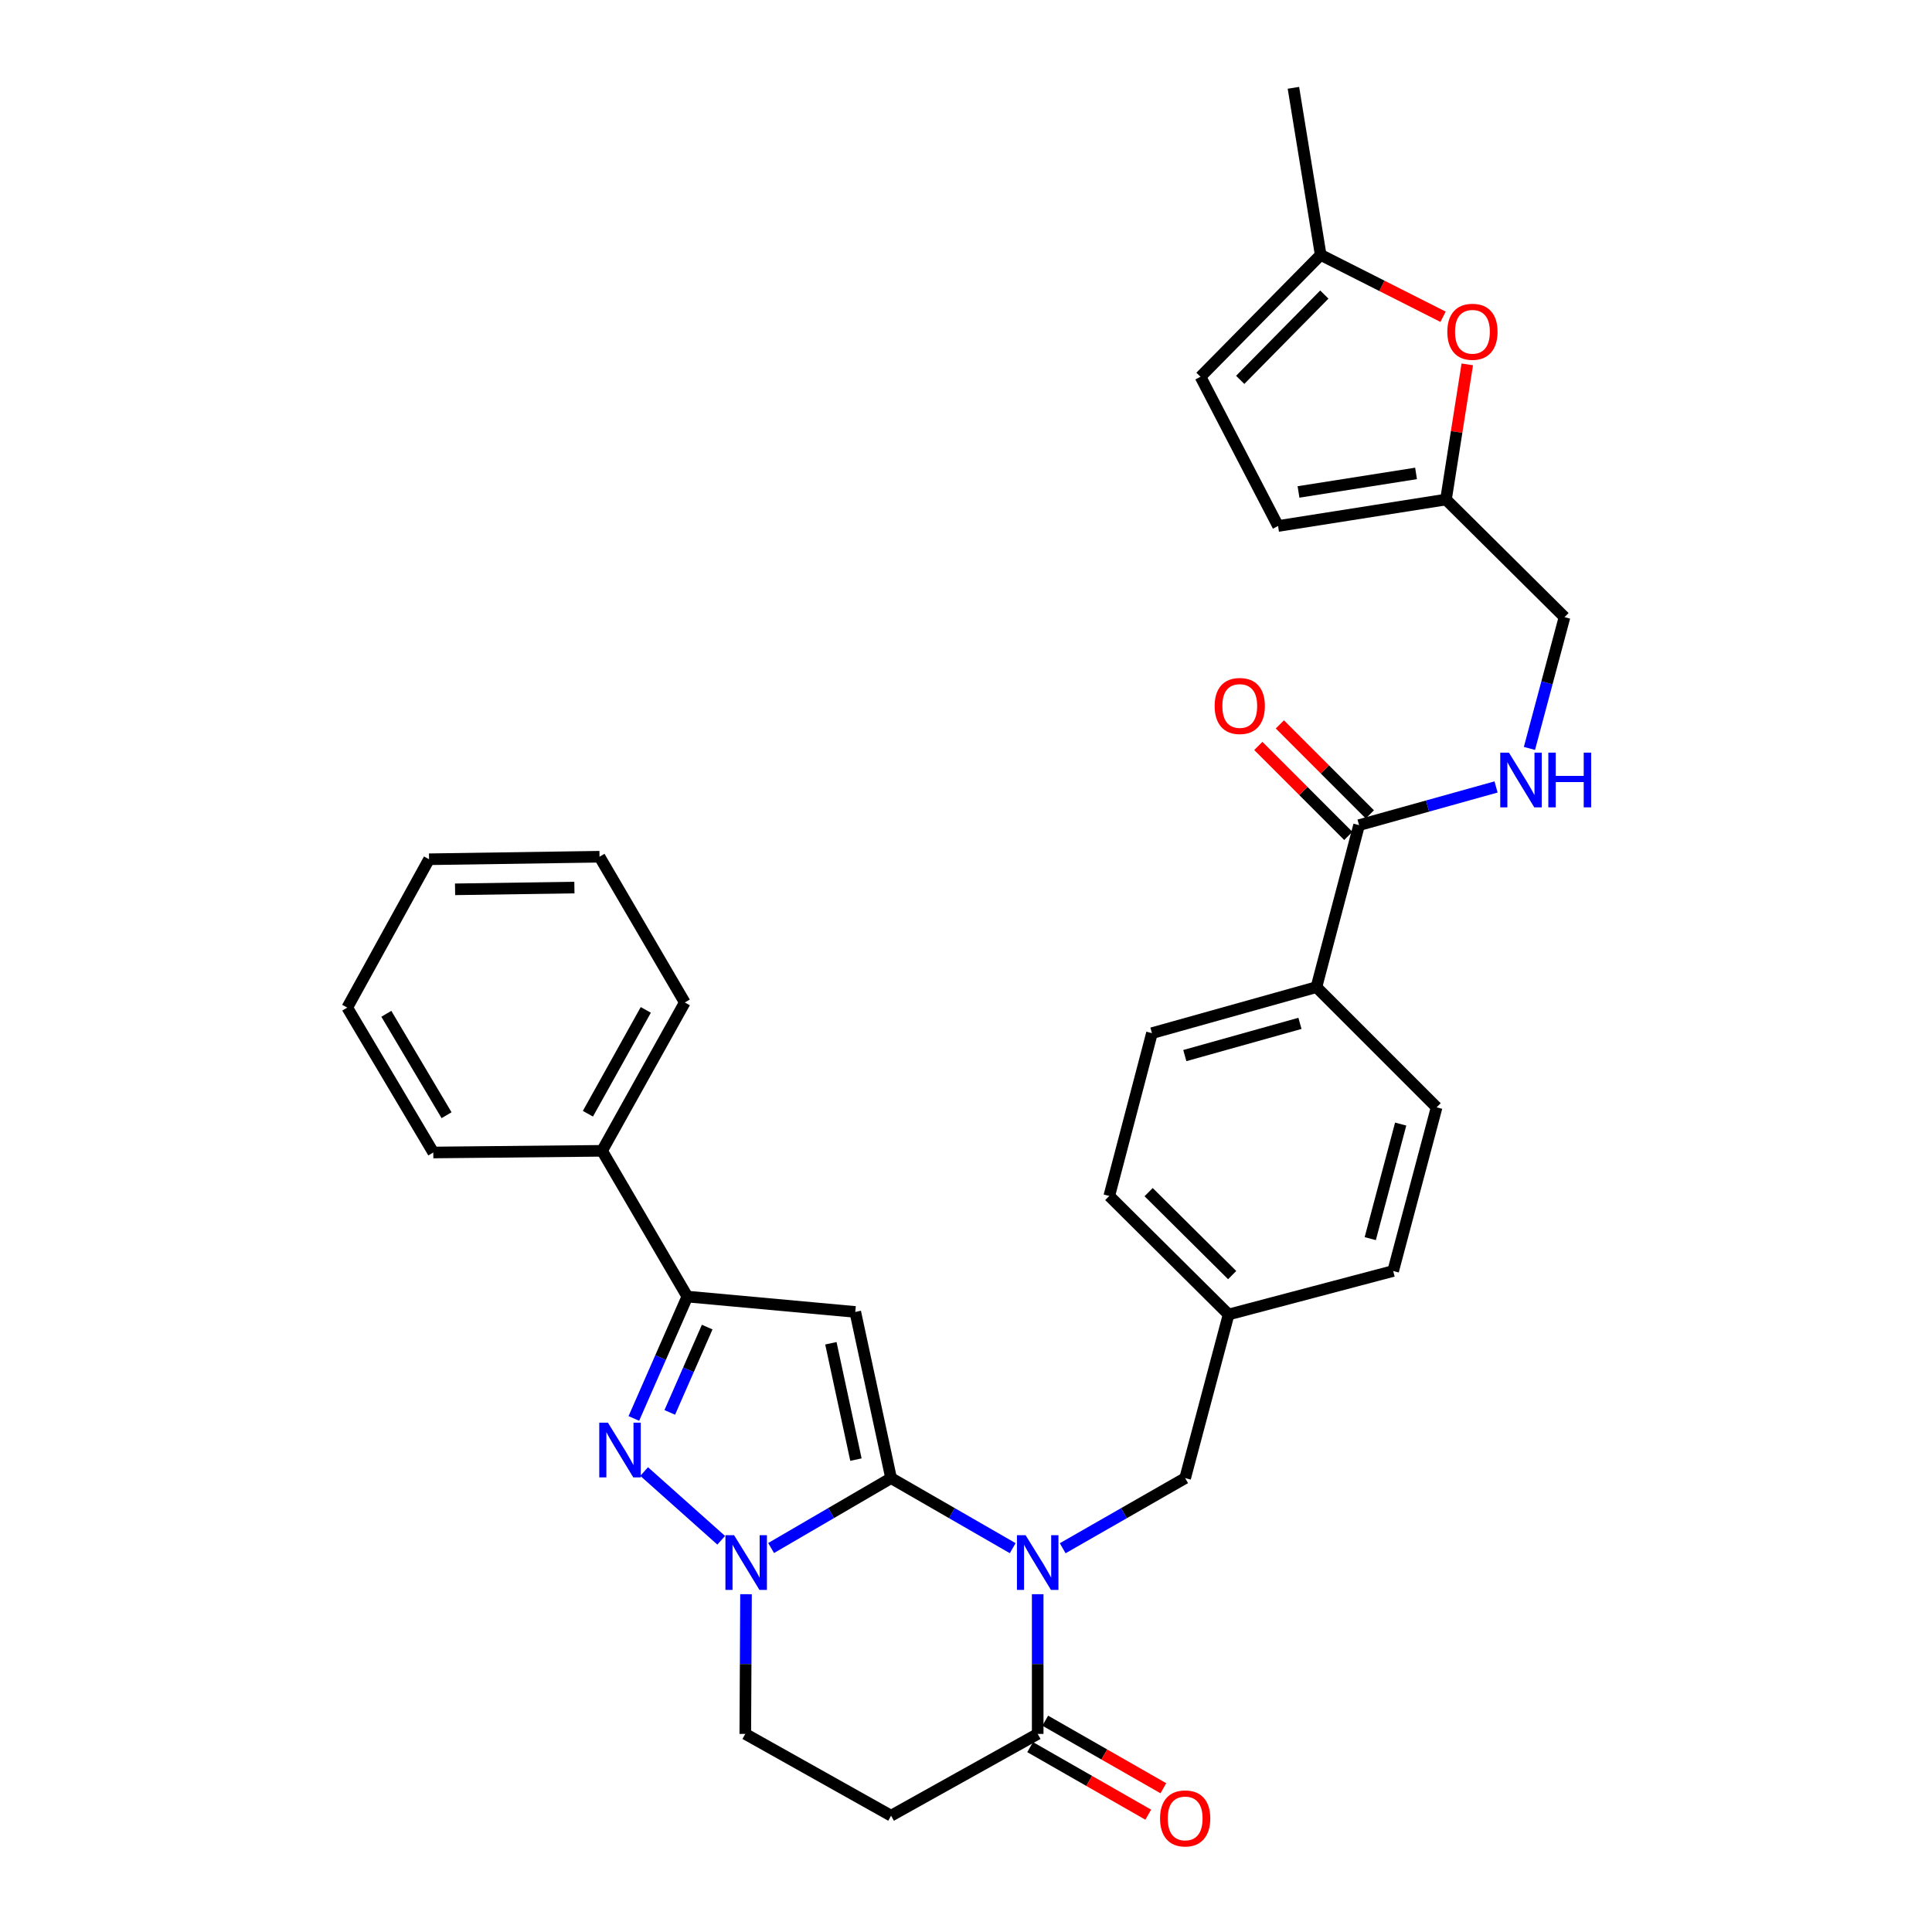<?xml version='1.0' encoding='iso-8859-1'?>
<svg version='1.1' baseProfile='full'
              xmlns='http://www.w3.org/2000/svg'
                      xmlns:rdkit='http://www.rdkit.org/xml'
                      xmlns:xlink='http://www.w3.org/1999/xlink'
                  xml:space='preserve'
width='1000px' height='1000px' viewBox='0 0 1000 1000'>
<!-- END OF HEADER -->
<rect style='opacity:1.0;fill:#FFFFFF;stroke:none' width='1000' height='1000' x='0' y='0'> </rect>
<path class='bond-0' d='M 461.218,765.074 L 492.7,783.203' style='fill:none;fill-rule:evenodd;stroke:#000000;stroke-width:6px;stroke-linecap:butt;stroke-linejoin:miter;stroke-opacity:1' />
<path class='bond-0' d='M 492.7,783.203 L 524.181,801.331' style='fill:none;fill-rule:evenodd;stroke:#0000FF;stroke-width:6px;stroke-linecap:butt;stroke-linejoin:miter;stroke-opacity:1' />
<path class='bond-1' d='M 461.218,765.074 L 442.69,679.051' style='fill:none;fill-rule:evenodd;stroke:#000000;stroke-width:6px;stroke-linecap:butt;stroke-linejoin:miter;stroke-opacity:1' />
<path class='bond-1' d='M 443.031,755.489 L 430.061,695.273' style='fill:none;fill-rule:evenodd;stroke:#000000;stroke-width:6px;stroke-linecap:butt;stroke-linejoin:miter;stroke-opacity:1' />
<path class='bond-2' d='M 461.218,765.074 L 430.174,783.164' style='fill:none;fill-rule:evenodd;stroke:#000000;stroke-width:6px;stroke-linecap:butt;stroke-linejoin:miter;stroke-opacity:1' />
<path class='bond-2' d='M 430.174,783.164 L 399.13,801.254' style='fill:none;fill-rule:evenodd;stroke:#0000FF;stroke-width:6px;stroke-linecap:butt;stroke-linejoin:miter;stroke-opacity:1' />
<path class='bond-5' d='M 537.11,825.154 L 537.11,861.313' style='fill:none;fill-rule:evenodd;stroke:#0000FF;stroke-width:6px;stroke-linecap:butt;stroke-linejoin:miter;stroke-opacity:1' />
<path class='bond-5' d='M 537.11,861.313 L 537.11,897.471' style='fill:none;fill-rule:evenodd;stroke:#000000;stroke-width:6px;stroke-linecap:butt;stroke-linejoin:miter;stroke-opacity:1' />
<path class='bond-9' d='M 550.049,801.369 L 581.745,783.221' style='fill:none;fill-rule:evenodd;stroke:#0000FF;stroke-width:6px;stroke-linecap:butt;stroke-linejoin:miter;stroke-opacity:1' />
<path class='bond-9' d='M 581.745,783.221 L 613.44,765.074' style='fill:none;fill-rule:evenodd;stroke:#000000;stroke-width:6px;stroke-linecap:butt;stroke-linejoin:miter;stroke-opacity:1' />
<path class='bond-4' d='M 442.69,679.051 L 355.765,671.1' style='fill:none;fill-rule:evenodd;stroke:#000000;stroke-width:6px;stroke-linecap:butt;stroke-linejoin:miter;stroke-opacity:1' />
<path class='bond-3' d='M 373.292,797.245 L 333.409,761.667' style='fill:none;fill-rule:evenodd;stroke:#0000FF;stroke-width:6px;stroke-linecap:butt;stroke-linejoin:miter;stroke-opacity:1' />
<path class='bond-11' d='M 386.136,825.154 L 385.95,861.313' style='fill:none;fill-rule:evenodd;stroke:#0000FF;stroke-width:6px;stroke-linecap:butt;stroke-linejoin:miter;stroke-opacity:1' />
<path class='bond-11' d='M 385.95,861.313 L 385.764,897.471' style='fill:none;fill-rule:evenodd;stroke:#000000;stroke-width:6px;stroke-linecap:butt;stroke-linejoin:miter;stroke-opacity:1' />
<path class='bond-32' d='M 328.08,734.192 L 341.922,702.646' style='fill:none;fill-rule:evenodd;stroke:#0000FF;stroke-width:6px;stroke-linecap:butt;stroke-linejoin:miter;stroke-opacity:1' />
<path class='bond-32' d='M 341.922,702.646 L 355.765,671.1' style='fill:none;fill-rule:evenodd;stroke:#000000;stroke-width:6px;stroke-linecap:butt;stroke-linejoin:miter;stroke-opacity:1' />
<path class='bond-32' d='M 346.665,731.062 L 356.355,708.98' style='fill:none;fill-rule:evenodd;stroke:#0000FF;stroke-width:6px;stroke-linecap:butt;stroke-linejoin:miter;stroke-opacity:1' />
<path class='bond-32' d='M 356.355,708.98 L 366.045,686.897' style='fill:none;fill-rule:evenodd;stroke:#000000;stroke-width:6px;stroke-linecap:butt;stroke-linejoin:miter;stroke-opacity:1' />
<path class='bond-18' d='M 355.765,671.1 L 311.641,595.664' style='fill:none;fill-rule:evenodd;stroke:#000000;stroke-width:6px;stroke-linecap:butt;stroke-linejoin:miter;stroke-opacity:1' />
<path class='bond-17' d='M 533.197,904.311 L 563.763,921.795' style='fill:none;fill-rule:evenodd;stroke:#000000;stroke-width:6px;stroke-linecap:butt;stroke-linejoin:miter;stroke-opacity:1' />
<path class='bond-17' d='M 563.763,921.795 L 594.329,939.278' style='fill:none;fill-rule:evenodd;stroke:#FF0000;stroke-width:6px;stroke-linecap:butt;stroke-linejoin:miter;stroke-opacity:1' />
<path class='bond-17' d='M 541.023,890.63 L 571.589,908.113' style='fill:none;fill-rule:evenodd;stroke:#000000;stroke-width:6px;stroke-linecap:butt;stroke-linejoin:miter;stroke-opacity:1' />
<path class='bond-17' d='M 571.589,908.113 L 602.154,925.596' style='fill:none;fill-rule:evenodd;stroke:#FF0000;stroke-width:6px;stroke-linecap:butt;stroke-linejoin:miter;stroke-opacity:1' />
<path class='bond-33' d='M 537.11,897.471 L 461.218,939.799' style='fill:none;fill-rule:evenodd;stroke:#000000;stroke-width:6px;stroke-linecap:butt;stroke-linejoin:miter;stroke-opacity:1' />
<path class='bond-6' d='M 461.218,939.799 L 385.764,897.471' style='fill:none;fill-rule:evenodd;stroke:#000000;stroke-width:6px;stroke-linecap:butt;stroke-linejoin:miter;stroke-opacity:1' />
<path class='bond-7' d='M 703.456,427.094 L 681.381,510.937' style='fill:none;fill-rule:evenodd;stroke:#000000;stroke-width:6px;stroke-linecap:butt;stroke-linejoin:miter;stroke-opacity:1' />
<path class='bond-12' d='M 703.456,427.094 L 738.906,417.209' style='fill:none;fill-rule:evenodd;stroke:#000000;stroke-width:6px;stroke-linecap:butt;stroke-linejoin:miter;stroke-opacity:1' />
<path class='bond-12' d='M 738.906,417.209 L 774.357,407.324' style='fill:none;fill-rule:evenodd;stroke:#0000FF;stroke-width:6px;stroke-linecap:butt;stroke-linejoin:miter;stroke-opacity:1' />
<path class='bond-19' d='M 709.028,421.521 L 685.741,398.234' style='fill:none;fill-rule:evenodd;stroke:#000000;stroke-width:6px;stroke-linecap:butt;stroke-linejoin:miter;stroke-opacity:1' />
<path class='bond-19' d='M 685.741,398.234 L 662.453,374.946' style='fill:none;fill-rule:evenodd;stroke:#FF0000;stroke-width:6px;stroke-linecap:butt;stroke-linejoin:miter;stroke-opacity:1' />
<path class='bond-19' d='M 697.883,432.666 L 674.596,409.379' style='fill:none;fill-rule:evenodd;stroke:#000000;stroke-width:6px;stroke-linecap:butt;stroke-linejoin:miter;stroke-opacity:1' />
<path class='bond-19' d='M 674.596,409.379 L 651.308,386.091' style='fill:none;fill-rule:evenodd;stroke:#FF0000;stroke-width:6px;stroke-linecap:butt;stroke-linejoin:miter;stroke-opacity:1' />
<path class='bond-8' d='M 759.46,188.603 L 753.949,223.581' style='fill:none;fill-rule:evenodd;stroke:#FF0000;stroke-width:6px;stroke-linecap:butt;stroke-linejoin:miter;stroke-opacity:1' />
<path class='bond-8' d='M 753.949,223.581 L 748.437,258.559' style='fill:none;fill-rule:evenodd;stroke:#000000;stroke-width:6px;stroke-linecap:butt;stroke-linejoin:miter;stroke-opacity:1' />
<path class='bond-13' d='M 746.932,163.959 L 715.255,147.946' style='fill:none;fill-rule:evenodd;stroke:#FF0000;stroke-width:6px;stroke-linecap:butt;stroke-linejoin:miter;stroke-opacity:1' />
<path class='bond-13' d='M 715.255,147.946 L 683.579,131.933' style='fill:none;fill-rule:evenodd;stroke:#000000;stroke-width:6px;stroke-linecap:butt;stroke-linejoin:miter;stroke-opacity:1' />
<path class='bond-23' d='M 613.44,765.074 L 635.926,680.373' style='fill:none;fill-rule:evenodd;stroke:#000000;stroke-width:6px;stroke-linecap:butt;stroke-linejoin:miter;stroke-opacity:1' />
<path class='bond-10' d='M 748.437,258.559 L 809.785,319.434' style='fill:none;fill-rule:evenodd;stroke:#000000;stroke-width:6px;stroke-linecap:butt;stroke-linejoin:miter;stroke-opacity:1' />
<path class='bond-14' d='M 748.437,258.559 L 661.521,272.254' style='fill:none;fill-rule:evenodd;stroke:#000000;stroke-width:6px;stroke-linecap:butt;stroke-linejoin:miter;stroke-opacity:1' />
<path class='bond-14' d='M 732.947,245.044 L 672.106,254.631' style='fill:none;fill-rule:evenodd;stroke:#000000;stroke-width:6px;stroke-linecap:butt;stroke-linejoin:miter;stroke-opacity:1' />
<path class='bond-20' d='M 791.637,387.382 L 800.711,353.408' style='fill:none;fill-rule:evenodd;stroke:#0000FF;stroke-width:6px;stroke-linecap:butt;stroke-linejoin:miter;stroke-opacity:1' />
<path class='bond-20' d='M 800.711,353.408 L 809.785,319.434' style='fill:none;fill-rule:evenodd;stroke:#000000;stroke-width:6px;stroke-linecap:butt;stroke-linejoin:miter;stroke-opacity:1' />
<path class='bond-26' d='M 683.579,131.933 L 669.472,45.455' style='fill:none;fill-rule:evenodd;stroke:#000000;stroke-width:6px;stroke-linecap:butt;stroke-linejoin:miter;stroke-opacity:1' />
<path class='bond-36' d='M 683.579,131.933 L 621.373,195.014' style='fill:none;fill-rule:evenodd;stroke:#000000;stroke-width:6px;stroke-linecap:butt;stroke-linejoin:miter;stroke-opacity:1' />
<path class='bond-36' d='M 685.471,152.462 L 641.927,196.619' style='fill:none;fill-rule:evenodd;stroke:#000000;stroke-width:6px;stroke-linecap:butt;stroke-linejoin:miter;stroke-opacity:1' />
<path class='bond-15' d='M 661.521,272.254 L 621.373,195.014' style='fill:none;fill-rule:evenodd;stroke:#000000;stroke-width:6px;stroke-linecap:butt;stroke-linejoin:miter;stroke-opacity:1' />
<path class='bond-16' d='M 681.381,510.937 L 596.242,534.763' style='fill:none;fill-rule:evenodd;stroke:#000000;stroke-width:6px;stroke-linecap:butt;stroke-linejoin:miter;stroke-opacity:1' />
<path class='bond-16' d='M 672.858,529.689 L 613.261,546.367' style='fill:none;fill-rule:evenodd;stroke:#000000;stroke-width:6px;stroke-linecap:butt;stroke-linejoin:miter;stroke-opacity:1' />
<path class='bond-34' d='M 681.381,510.937 L 743.595,573.151' style='fill:none;fill-rule:evenodd;stroke:#000000;stroke-width:6px;stroke-linecap:butt;stroke-linejoin:miter;stroke-opacity:1' />
<path class='bond-27' d='M 311.641,595.664 L 354.452,518.879' style='fill:none;fill-rule:evenodd;stroke:#000000;stroke-width:6px;stroke-linecap:butt;stroke-linejoin:miter;stroke-opacity:1' />
<path class='bond-27' d='M 304.297,576.471 L 334.264,522.721' style='fill:none;fill-rule:evenodd;stroke:#000000;stroke-width:6px;stroke-linecap:butt;stroke-linejoin:miter;stroke-opacity:1' />
<path class='bond-28' d='M 311.641,595.664 L 224.27,596.53' style='fill:none;fill-rule:evenodd;stroke:#000000;stroke-width:6px;stroke-linecap:butt;stroke-linejoin:miter;stroke-opacity:1' />
<path class='bond-21' d='M 596.242,534.763 L 574.159,619.026' style='fill:none;fill-rule:evenodd;stroke:#000000;stroke-width:6px;stroke-linecap:butt;stroke-linejoin:miter;stroke-opacity:1' />
<path class='bond-22' d='M 743.595,573.151 L 721.1,657.869' style='fill:none;fill-rule:evenodd;stroke:#000000;stroke-width:6px;stroke-linecap:butt;stroke-linejoin:miter;stroke-opacity:1' />
<path class='bond-22' d='M 724.987,581.814 L 709.241,641.116' style='fill:none;fill-rule:evenodd;stroke:#000000;stroke-width:6px;stroke-linecap:butt;stroke-linejoin:miter;stroke-opacity:1' />
<path class='bond-24' d='M 635.926,680.373 L 721.1,657.869' style='fill:none;fill-rule:evenodd;stroke:#000000;stroke-width:6px;stroke-linecap:butt;stroke-linejoin:miter;stroke-opacity:1' />
<path class='bond-25' d='M 635.926,680.373 L 574.159,619.026' style='fill:none;fill-rule:evenodd;stroke:#000000;stroke-width:6px;stroke-linecap:butt;stroke-linejoin:miter;stroke-opacity:1' />
<path class='bond-25' d='M 637.768,659.988 L 594.531,617.045' style='fill:none;fill-rule:evenodd;stroke:#000000;stroke-width:6px;stroke-linecap:butt;stroke-linejoin:miter;stroke-opacity:1' />
<path class='bond-30' d='M 354.452,518.879 L 310.311,443.442' style='fill:none;fill-rule:evenodd;stroke:#000000;stroke-width:6px;stroke-linecap:butt;stroke-linejoin:miter;stroke-opacity:1' />
<path class='bond-29' d='M 224.27,596.53 L 179.735,521.532' style='fill:none;fill-rule:evenodd;stroke:#000000;stroke-width:6px;stroke-linecap:butt;stroke-linejoin:miter;stroke-opacity:1' />
<path class='bond-29' d='M 231.142,577.233 L 199.967,524.734' style='fill:none;fill-rule:evenodd;stroke:#000000;stroke-width:6px;stroke-linecap:butt;stroke-linejoin:miter;stroke-opacity:1' />
<path class='bond-31' d='M 179.735,521.532 L 222.072,444.747' style='fill:none;fill-rule:evenodd;stroke:#000000;stroke-width:6px;stroke-linecap:butt;stroke-linejoin:miter;stroke-opacity:1' />
<path class='bond-35' d='M 310.311,443.442 L 222.072,444.747' style='fill:none;fill-rule:evenodd;stroke:#000000;stroke-width:6px;stroke-linecap:butt;stroke-linejoin:miter;stroke-opacity:1' />
<path class='bond-35' d='M 297.308,459.398 L 235.541,460.311' style='fill:none;fill-rule:evenodd;stroke:#000000;stroke-width:6px;stroke-linecap:butt;stroke-linejoin:miter;stroke-opacity:1' />
<path  class='atom-1' d='M 530.85 794.617
L 540.13 809.617
Q 541.05 811.097, 542.53 813.777
Q 544.01 816.457, 544.09 816.617
L 544.09 794.617
L 547.85 794.617
L 547.85 822.937
L 543.97 822.937
L 534.01 806.537
Q 532.85 804.617, 531.61 802.417
Q 530.41 800.217, 530.05 799.537
L 530.05 822.937
L 526.37 822.937
L 526.37 794.617
L 530.85 794.617
' fill='#0000FF'/>
<path  class='atom-3' d='M 379.96 794.617
L 389.24 809.617
Q 390.16 811.097, 391.64 813.777
Q 393.12 816.457, 393.2 816.617
L 393.2 794.617
L 396.96 794.617
L 396.96 822.937
L 393.08 822.937
L 383.12 806.537
Q 381.96 804.617, 380.72 802.417
Q 379.52 800.217, 379.16 799.537
L 379.16 822.937
L 375.48 822.937
L 375.48 794.617
L 379.96 794.617
' fill='#0000FF'/>
<path  class='atom-4' d='M 314.655 736.361
L 323.935 751.361
Q 324.855 752.841, 326.335 755.521
Q 327.815 758.201, 327.895 758.361
L 327.895 736.361
L 331.655 736.361
L 331.655 764.681
L 327.775 764.681
L 317.815 748.281
Q 316.655 746.361, 315.415 744.161
Q 314.215 741.961, 313.855 741.281
L 313.855 764.681
L 310.175 764.681
L 310.175 736.361
L 314.655 736.361
' fill='#0000FF'/>
<path  class='atom-9' d='M 749.132 171.723
Q 749.132 164.923, 752.492 161.123
Q 755.852 157.323, 762.132 157.323
Q 768.412 157.323, 771.772 161.123
Q 775.132 164.923, 775.132 171.723
Q 775.132 178.603, 771.732 182.523
Q 768.332 186.403, 762.132 186.403
Q 755.892 186.403, 752.492 182.523
Q 749.132 178.643, 749.132 171.723
M 762.132 183.203
Q 766.452 183.203, 768.772 180.323
Q 771.132 177.403, 771.132 171.723
Q 771.132 166.163, 768.772 163.363
Q 766.452 160.523, 762.132 160.523
Q 757.812 160.523, 755.452 163.323
Q 753.132 166.123, 753.132 171.723
Q 753.132 177.443, 755.452 180.323
Q 757.812 183.203, 762.132 183.203
' fill='#FF0000'/>
<path  class='atom-13' d='M 781.012 389.563
L 790.292 404.563
Q 791.212 406.043, 792.692 408.723
Q 794.172 411.403, 794.252 411.563
L 794.252 389.563
L 798.012 389.563
L 798.012 417.883
L 794.132 417.883
L 784.172 401.483
Q 783.012 399.563, 781.772 397.363
Q 780.572 395.163, 780.212 394.483
L 780.212 417.883
L 776.532 417.883
L 776.532 389.563
L 781.012 389.563
' fill='#0000FF'/>
<path  class='atom-13' d='M 801.412 389.563
L 805.252 389.563
L 805.252 401.603
L 819.732 401.603
L 819.732 389.563
L 823.572 389.563
L 823.572 417.883
L 819.732 417.883
L 819.732 404.803
L 805.252 404.803
L 805.252 417.883
L 801.412 417.883
L 801.412 389.563
' fill='#0000FF'/>
<path  class='atom-18' d='M 600.44 941.21
Q 600.44 934.41, 603.8 930.61
Q 607.16 926.81, 613.44 926.81
Q 619.72 926.81, 623.08 930.61
Q 626.44 934.41, 626.44 941.21
Q 626.44 948.09, 623.04 952.01
Q 619.64 955.89, 613.44 955.89
Q 607.2 955.89, 603.8 952.01
Q 600.44 948.13, 600.44 941.21
M 613.44 952.69
Q 617.76 952.69, 620.08 949.81
Q 622.44 946.89, 622.44 941.21
Q 622.44 935.65, 620.08 932.85
Q 617.76 930.01, 613.44 930.01
Q 609.12 930.01, 606.76 932.81
Q 604.44 935.61, 604.44 941.21
Q 604.44 946.93, 606.76 949.81
Q 609.12 952.69, 613.44 952.69
' fill='#FF0000'/>
<path  class='atom-20' d='M 628.697 365.415
Q 628.697 358.615, 632.057 354.815
Q 635.417 351.015, 641.697 351.015
Q 647.977 351.015, 651.337 354.815
Q 654.697 358.615, 654.697 365.415
Q 654.697 372.295, 651.297 376.215
Q 647.897 380.095, 641.697 380.095
Q 635.457 380.095, 632.057 376.215
Q 628.697 372.335, 628.697 365.415
M 641.697 376.895
Q 646.017 376.895, 648.337 374.015
Q 650.697 371.095, 650.697 365.415
Q 650.697 359.855, 648.337 357.055
Q 646.017 354.215, 641.697 354.215
Q 637.377 354.215, 635.017 357.015
Q 632.697 359.815, 632.697 365.415
Q 632.697 371.135, 635.017 374.015
Q 637.377 376.895, 641.697 376.895
' fill='#FF0000'/>
</svg>
